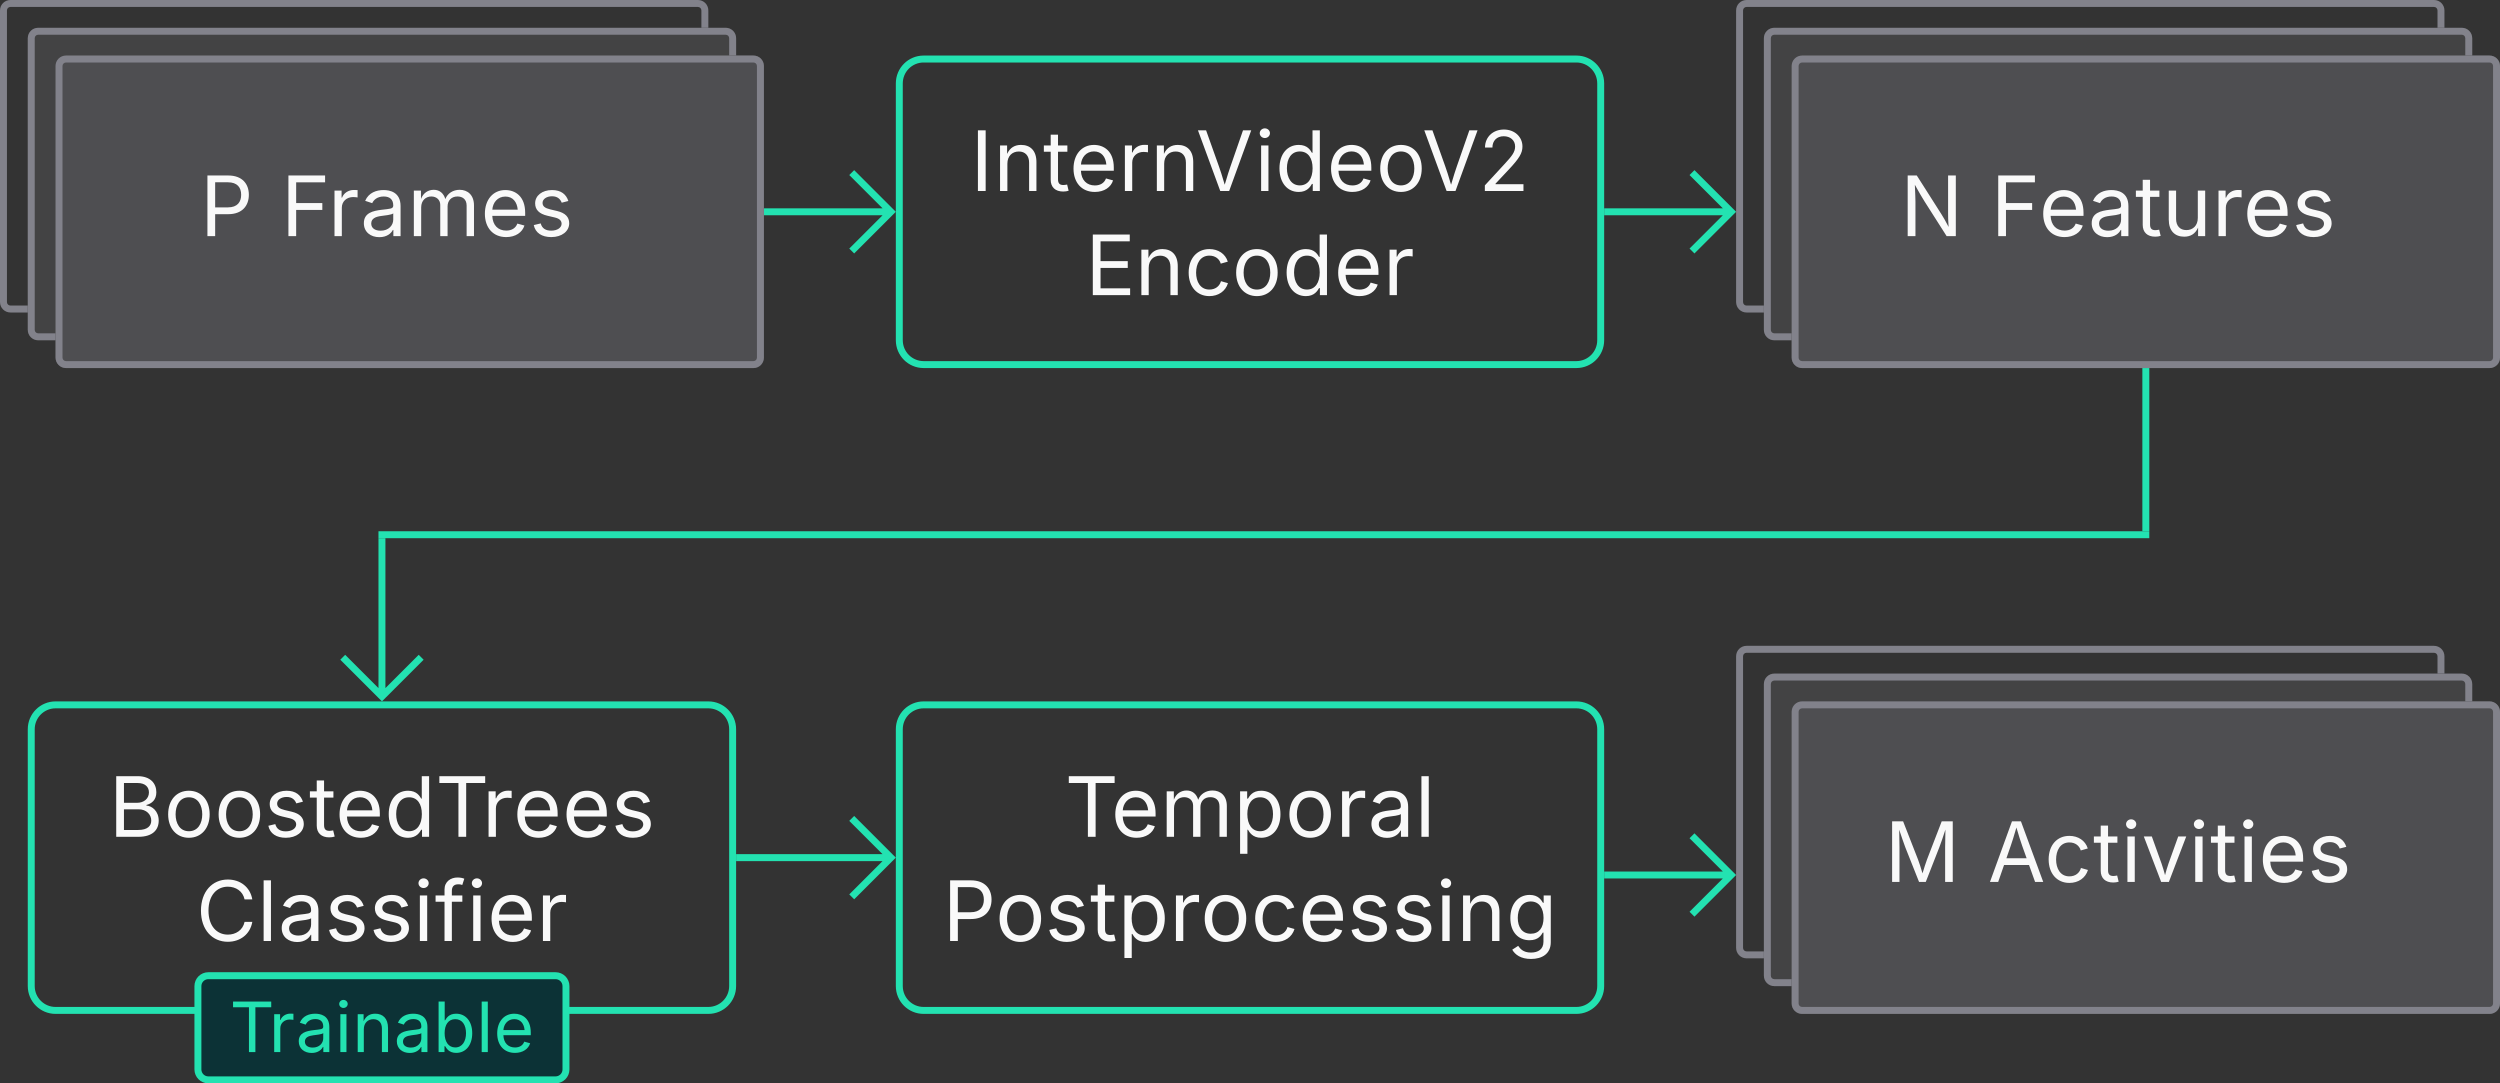<?xml version="1.0" encoding="UTF-8"?>
<svg xmlns="http://www.w3.org/2000/svg" id="paths" width="720" height="312" viewBox="0 0 720 312">
  <rect x="0" y="0" width="720" height="312" fill="#333333" stroke="none"/>
  <path d="M246,72.999l-1.414-1.414,9.586-9.586h-34.172v-2h34.172l-9.586-9.586,1.414-1.414,11,11,1,1-1,1-11,11Z" style="fill: #23e2b1;"></path>
  <path d="M488,72.999l-1.414-1.414,9.586-9.586h-34.172v-2h34.172l-9.586-9.586,1.414-1.414,11,11,1,1-1,1-11,11Z" style="fill: #23e2b1;"></path>
  <path d="M488,264l-1.414-1.414,9.586-9.586h-34.172v-2h34.172l-9.586-9.586,1.414-1.414,11,11,1,1-1,1-11,11Z" style="fill: #23e2b1;"></path>
  <path d="M246,258.999l-1.414-1.414,9.586-9.586h-42.172v-2h42.172l-9.586-9.586,1.414-1.414,11,11,1,1-1,1-11,11Z" style="fill: #23e2b1;"></path>
  <g>
    <path d="M454,18c3.308,0,6,2.692,6,6h0v74h0c0,3.308-2.692,6-6,6h-188c-3.308,0-6-2.692-6-6h0V24h0c0-3.308,2.692-6,6-6h188M454,16h-188c-4.418,0-8,3.582-8,8h0v74h0c0,4.418,3.582,8,8,8h188c4.418,0,8-3.582,8-8h0V24h0c0-4.418-3.582-8-8-8h0Z" style="fill: #23e2b1;"></path>
    <path d="M283.869,55h-2.227v-17.461h2.227v17.461ZM290.124,55h-2.109v-13.102h2.027l.012,2.426c.844-1.852,2.25-2.59,4.008-2.59,2.648,0,4.43,1.629,4.43,4.945v8.32h-2.109v-8.145c0-2.016-1.125-3.223-2.953-3.223-1.887,0-3.305,1.277-3.305,3.516v7.852ZM307.403,43.704h-2.695v7.898c0,1.172.434,1.688,1.547,1.688.27,0,.727-.07,1.078-.141l.434,1.781c-.434.152-1.031.234-1.57.234-2.262,0-3.598-1.254-3.598-3.398v-8.062h-1.969v-1.805h1.969v-3.117h2.109v3.117h2.695v1.805ZM309.171,48.555c0-4.02,2.32-6.82,5.895-6.82,2.777,0,5.707,1.711,5.707,6.551v.879h-9.469c.105,2.742,1.699,4.242,4.02,4.242,1.547,0,2.707-.68,3.199-2.016l2.039.562c-.609,1.98-2.566,3.328-5.25,3.328-3.797,0-6.141-2.695-6.141-6.727ZM318.628,47.383c-.199-2.227-1.406-3.773-3.562-3.773-2.25,0-3.621,1.77-3.75,3.773h7.312ZM323.971,41.899h2.039v2.016h.141c.48-1.324,1.84-2.203,3.398-2.203.305,0,.82.023,1.066.035v2.121c-.129-.023-.703-.117-1.266-.117-1.887,0-3.27,1.277-3.27,3.047v8.203h-2.109v-13.102ZM335.281,55h-2.109v-13.102h2.027l.012,2.426c.844-1.852,2.25-2.59,4.008-2.59,2.648,0,4.43,1.629,4.43,4.945v8.32h-2.109v-8.145c0-2.016-1.125-3.223-2.953-3.223-1.887,0-3.305,1.277-3.305,3.516v7.852ZM345.01,37.54h2.344l3.691,10.359c.387,1.078.949,2.801,1.676,5.297.738-2.555,1.289-4.219,1.664-5.297l3.598-10.359h2.367l-6.352,17.461h-2.566l-6.422-17.461ZM362.806,38.36c0-.773.668-1.395,1.465-1.395.809,0,1.477.621,1.477,1.395s-.668,1.395-1.477,1.395c-.797,0-1.465-.621-1.465-1.395ZM363.204,41.899h2.109v13.102h-2.109v-13.102ZM368.487,48.485c0-4.148,2.285-6.75,5.555-6.75,2.555,0,3.363,1.57,3.797,2.262h.164v-6.457h2.109v17.461h-2.039v-2.027h-.234c-.434.727-1.312,2.309-3.809,2.309-3.27,0-5.543-2.625-5.543-6.797ZM378.026,48.461c0-2.895-1.266-4.84-3.68-4.84-2.484,0-3.715,2.121-3.715,4.84,0,2.754,1.266,4.934,3.715,4.934,2.379,0,3.68-2.016,3.68-4.934ZM383.341,48.555c0-4.02,2.32-6.82,5.895-6.82,2.777,0,5.707,1.711,5.707,6.551v.879h-9.469c.105,2.742,1.699,4.242,4.02,4.242,1.547,0,2.707-.68,3.199-2.016l2.039.562c-.609,1.98-2.566,3.328-5.25,3.328-3.797,0-6.141-2.695-6.141-6.727ZM392.798,47.383c-.199-2.227-1.406-3.773-3.562-3.773-2.25,0-3.621,1.77-3.75,3.773h7.312ZM397.504,48.532c0-4.102,2.402-6.797,5.965-6.797,3.574,0,5.988,2.695,5.988,6.797,0,4.043-2.414,6.75-5.988,6.75-3.562,0-5.965-2.707-5.965-6.75ZM407.324,48.532c0-2.602-1.207-4.91-3.855-4.91-2.613,0-3.82,2.297-3.82,4.91,0,2.578,1.207,4.863,3.82,4.863,2.648,0,3.855-2.285,3.855-4.863ZM410.195,37.54h2.344l3.691,10.359c.387,1.078.949,2.801,1.676,5.297.738-2.555,1.289-4.219,1.664-5.297l3.598-10.359h2.367l-6.352,17.461h-2.566l-6.422-17.461ZM427.635,53.395l5.801-6.293c1.934-2.098,2.918-3.293,2.918-4.898,0-1.828-1.418-2.965-3.281-2.965-1.992,0-3.258,1.289-3.258,3.258h-2.133c0-3.094,2.344-5.191,5.449-5.191,3.117,0,5.332,2.145,5.332,4.875,0,1.887-.855,3.375-3.938,6.656l-3.82,4.066v.141h8.051v1.957h-11.121v-1.605ZM314.728,67.54h10.641v1.969h-8.414v5.695h7.84v1.969h-7.84v5.859h8.52v1.969h-10.746v-17.461ZM330.825,85h-2.109v-13.102h2.027l.012,2.426c.844-1.852,2.25-2.59,4.008-2.59,2.648,0,4.43,1.629,4.43,4.945v8.32h-2.109v-8.145c0-2.016-1.125-3.223-2.953-3.223-1.887,0-3.305,1.277-3.305,3.516v7.852ZM342.332,78.532c0-4.102,2.402-6.797,5.965-6.797,2.531,0,4.594,1.336,5.309,3.621l-2.027.574c-.387-1.348-1.559-2.309-3.281-2.309-2.613,0-3.82,2.297-3.82,4.91,0,2.578,1.207,4.863,3.82,4.863,1.758,0,2.953-.996,3.34-2.414l2.016.574c-.703,2.332-2.789,3.727-5.355,3.727-3.562,0-5.965-2.707-5.965-6.75ZM356.014,78.532c0-4.102,2.402-6.797,5.965-6.797,3.574,0,5.988,2.695,5.988,6.797,0,4.043-2.414,6.75-5.988,6.75-3.562,0-5.965-2.707-5.965-6.75ZM365.834,78.532c0-2.602-1.207-4.91-3.855-4.91-2.613,0-3.82,2.297-3.82,4.91,0,2.578,1.207,4.863,3.82,4.863,2.648,0,3.855-2.285,3.855-4.863ZM370.544,78.485c0-4.148,2.285-6.75,5.555-6.75,2.555,0,3.363,1.57,3.797,2.262h.164v-6.457h2.109v17.461h-2.039v-2.027h-.234c-.434.727-1.312,2.309-3.809,2.309-3.27,0-5.543-2.625-5.543-6.797ZM380.083,78.461c0-2.895-1.266-4.84-3.68-4.84-2.484,0-3.715,2.121-3.715,4.84,0,2.754,1.266,4.934,3.715,4.934,2.379,0,3.68-2.016,3.68-4.934ZM385.397,78.555c0-4.02,2.32-6.82,5.895-6.82,2.777,0,5.707,1.711,5.707,6.551v.879h-9.469c.105,2.742,1.699,4.242,4.02,4.242,1.547,0,2.707-.68,3.199-2.016l2.039.562c-.609,1.98-2.566,3.328-5.25,3.328-3.797,0-6.141-2.695-6.141-6.727ZM394.854,77.383c-.199-2.227-1.406-3.773-3.562-3.773-2.25,0-3.621,1.77-3.75,3.773h7.312ZM400.198,71.899h2.039v2.016h.141c.48-1.324,1.84-2.203,3.398-2.203.305,0,.82.023,1.066.035v2.121c-.129-.023-.703-.117-1.266-.117-1.887,0-3.27,1.277-3.27,3.047v8.203h-2.109v-13.102Z" style="fill: #f9f9f9;"></path>
  </g>
  <g>
    <path d="M454,204c3.308,0,6,2.692,6,6h0v74h0c0,3.308-2.692,6-6,6h-188c-3.308,0-6-2.692-6-6h0v-74h0c0-3.308,2.692-6,6-6h188M454,202h-188c-4.418,0-8,3.582-8,8h0v74h0c0,4.418,3.582,8,8,8h188c4.418,0,8-3.582,8-8h0v-74h0c0-4.418-3.582-8-8-8h0Z" style="fill: #23e2b1;"></path>
    <path d="M307.817,223.539h13.195v1.969h-5.473v15.492h-2.227v-15.492h-5.496v-1.969ZM321.208,234.555c0-4.02,2.32-6.82,5.895-6.82,2.777,0,5.707,1.711,5.707,6.551v.879h-9.469c.105,2.742,1.699,4.242,4.02,4.242,1.547,0,2.707-.68,3.199-2.016l2.039.562c-.609,1.98-2.566,3.328-5.25,3.328-3.797,0-6.141-2.695-6.141-6.727ZM330.665,233.383c-.199-2.227-1.406-3.773-3.562-3.773-2.25,0-3.621,1.77-3.75,3.773h7.312ZM336.008,227.898h2.051l.012,2.402c.645-1.77,2.121-2.637,3.668-2.637,1.723,0,2.871,1.055,3.34,2.672.621-1.652,2.227-2.672,4.125-2.672,2.273,0,4.125,1.465,4.125,4.5v8.836h-2.121v-8.777c0-1.887-1.23-2.637-2.637-2.637-1.77,0-2.848,1.207-2.848,2.859v8.555h-2.109v-8.988c0-1.453-1.09-2.426-2.566-2.426-1.535,0-2.93,1.078-2.93,3.164v8.25h-2.109v-13.102ZM357.146,227.898h2.039v2.098h.234c.434-.691,1.242-2.262,3.797-2.262,3.27,0,5.555,2.602,5.555,6.75,0,4.172-2.273,6.797-5.543,6.797-2.496,0-3.375-1.582-3.809-2.309h-.164v6.926h-2.109v-18ZM366.627,234.461c0-2.719-1.23-4.84-3.715-4.84-2.414,0-3.68,1.945-3.68,4.84,0,2.918,1.301,4.934,3.68,4.934,2.449,0,3.715-2.18,3.715-4.934ZM371.354,234.531c0-4.102,2.402-6.797,5.965-6.797,3.574,0,5.988,2.695,5.988,6.797,0,4.043-2.414,6.75-5.988,6.75-3.562,0-5.965-2.707-5.965-6.75ZM381.174,234.531c0-2.602-1.207-4.91-3.855-4.91-2.613,0-3.82,2.297-3.82,4.91,0,2.578,1.207,4.863,3.82,4.863,2.648,0,3.855-2.285,3.855-4.863ZM386.521,227.898h2.039v2.016h.141c.48-1.324,1.84-2.203,3.398-2.203.305,0,.82.023,1.066.035v2.121c-.129-.023-.703-.117-1.266-.117-1.887,0-3.27,1.277-3.27,3.047v8.203h-2.109v-13.102ZM394.975,237.273c0-3,2.672-3.551,5.098-3.855,2.332-.293,3.363-.223,3.363-1.195v-.07c0-1.629-.926-2.566-2.742-2.566-1.887,0-2.906,1.008-3.316,1.922l-2.027-.668c1.008-2.379,3.258-3.105,5.285-3.105,1.758,0,4.91.539,4.91,4.629v8.637h-2.074v-1.781h-.141c-.445.926-1.676,2.086-3.891,2.086-2.484,0-4.465-1.453-4.465-4.031ZM403.436,236.266v-1.816c-.352.41-2.648.645-3.457.75-1.535.199-2.883.691-2.883,2.18,0,1.359,1.137,2.062,2.707,2.062,2.332,0,3.633-1.57,3.633-3.176ZM411.48,241h-2.109v-17.461h2.109v17.461ZM273.633,253.539h5.977c4.078,0,5.953,2.449,5.953,5.555,0,3.117-1.875,5.59-5.941,5.59h-3.762v6.316h-2.227v-17.461ZM279.516,262.727c2.766,0,3.832-1.559,3.832-3.633,0-2.062-1.066-3.598-3.855-3.598h-3.633v7.23h3.656ZM287.881,264.531c0-4.102,2.402-6.797,5.965-6.797,3.574,0,5.988,2.695,5.988,6.797,0,4.043-2.414,6.75-5.988,6.75-3.562,0-5.965-2.707-5.965-6.75ZM297.701,264.531c0-2.602-1.207-4.91-3.855-4.91-2.613,0-3.82,2.297-3.82,4.91,0,2.578,1.207,4.863,3.82,4.863,2.648,0,3.855-2.285,3.855-4.863ZM302.201,267.824l2.004-.48c.375,1.441,1.441,2.086,3.012,2.086,1.828,0,3-.902,3-1.98,0-.902-.633-1.5-1.922-1.805l-2.18-.516c-2.379-.562-3.516-1.734-3.516-3.574,0-2.25,2.062-3.82,4.852-3.82,2.695,0,4.113,1.312,4.711,3.152l-1.91.492c-.363-.938-1.102-1.852-2.789-1.852-1.559,0-2.73.809-2.73,1.898,0,.973.668,1.512,2.203,1.875l1.98.469c2.379.562,3.492,1.746,3.492,3.539,0,2.297-2.098,3.973-5.168,3.973-2.695,0-4.57-1.195-5.039-3.457ZM320.942,259.703h-2.695v7.898c0,1.172.434,1.688,1.547,1.688.27,0,.727-.07,1.078-.141l.434,1.781c-.434.152-1.031.234-1.57.234-2.262,0-3.598-1.254-3.598-3.398v-8.062h-1.969v-1.805h1.969v-3.117h2.109v3.117h2.695v1.805ZM323.832,257.898h2.039v2.098h.234c.434-.691,1.242-2.262,3.797-2.262,3.27,0,5.555,2.602,5.555,6.75,0,4.172-2.273,6.797-5.543,6.797-2.496,0-3.375-1.582-3.809-2.309h-.164v6.926h-2.109v-18ZM333.312,264.461c0-2.719-1.23-4.84-3.715-4.84-2.414,0-3.68,1.945-3.68,4.84,0,2.918,1.301,4.934,3.68,4.934,2.449,0,3.715-2.18,3.715-4.934ZM338.674,257.898h2.039v2.016h.141c.48-1.324,1.84-2.203,3.398-2.203.305,0,.82.023,1.066.035v2.121c-.129-.023-.703-.117-1.266-.117-1.887,0-3.27,1.277-3.27,3.047v8.203h-2.109v-13.102ZM346.961,264.531c0-4.102,2.402-6.797,5.965-6.797,3.574,0,5.988,2.695,5.988,6.797,0,4.043-2.414,6.75-5.988,6.75-3.562,0-5.965-2.707-5.965-6.75ZM356.781,264.531c0-2.602-1.207-4.91-3.855-4.91-2.613,0-3.82,2.297-3.82,4.91,0,2.578,1.207,4.863,3.82,4.863,2.648,0,3.855-2.285,3.855-4.863ZM361.491,264.531c0-4.102,2.402-6.797,5.965-6.797,2.531,0,4.594,1.336,5.309,3.621l-2.027.574c-.387-1.348-1.559-2.309-3.281-2.309-2.613,0-3.82,2.297-3.82,4.91,0,2.578,1.207,4.863,3.82,4.863,1.758,0,2.953-.996,3.34-2.414l2.016.574c-.703,2.332-2.789,3.727-5.355,3.727-3.562,0-5.965-2.707-5.965-6.75ZM375.173,264.555c0-4.02,2.32-6.82,5.895-6.82,2.777,0,5.707,1.711,5.707,6.551v.879h-9.469c.105,2.742,1.699,4.242,4.02,4.242,1.547,0,2.707-.68,3.199-2.016l2.039.562c-.609,1.98-2.566,3.328-5.25,3.328-3.797,0-6.141-2.695-6.141-6.727ZM384.63,263.383c-.199-2.227-1.406-3.773-3.562-3.773-2.25,0-3.621,1.77-3.75,3.773h7.312ZM389.248,267.824l2.004-.48c.375,1.441,1.441,2.086,3.012,2.086,1.828,0,3-.902,3-1.98,0-.902-.633-1.5-1.922-1.805l-2.18-.516c-2.379-.562-3.516-1.734-3.516-3.574,0-2.25,2.062-3.82,4.852-3.82,2.695,0,4.113,1.312,4.711,3.152l-1.91.492c-.363-.938-1.102-1.852-2.789-1.852-1.559,0-2.73.809-2.73,1.898,0,.973.668,1.512,2.203,1.875l1.98.469c2.379.562,3.492,1.746,3.492,3.539,0,2.297-2.098,3.973-5.168,3.973-2.695,0-4.57-1.195-5.039-3.457ZM402.041,267.824l2.004-.48c.375,1.441,1.441,2.086,3.012,2.086,1.828,0,3-.902,3-1.98,0-.902-.633-1.5-1.922-1.805l-2.18-.516c-2.379-.562-3.516-1.734-3.516-3.574,0-2.25,2.062-3.82,4.852-3.82,2.695,0,4.113,1.312,4.711,3.152l-1.91.492c-.363-.938-1.102-1.852-2.789-1.852-1.559,0-2.73.809-2.73,1.898,0,.973.668,1.512,2.203,1.875l1.98.469c2.379.562,3.492,1.746,3.492,3.539,0,2.297-2.098,3.973-5.168,3.973-2.695,0-4.57-1.195-5.039-3.457ZM414.99,254.359c0-.773.668-1.395,1.465-1.395.809,0,1.477.621,1.477,1.395s-.668,1.395-1.477,1.395c-.797,0-1.465-.621-1.465-1.395ZM415.389,257.898h2.109v13.102h-2.109v-13.102ZM423.469,271h-2.109v-13.102h2.027l.012,2.426c.844-1.852,2.25-2.59,4.008-2.59,2.648,0,4.43,1.629,4.43,4.945v8.32h-2.109v-8.145c0-2.016-1.125-3.223-2.953-3.223-1.887,0-3.305,1.277-3.305,3.516v7.852ZM435.526,273.508l1.711-1.102c.551.762,1.371,1.934,3.68,1.934,2.086,0,3.598-.961,3.598-3.117v-2.625h-.199c-.445.75-1.277,2.191-3.809,2.191-3.141,0-5.531-2.285-5.531-6.398,0-4.055,2.309-6.656,5.578-6.656,2.531,0,3.375,1.559,3.82,2.262h.199v-2.098h2.051v13.441c0,3.387-2.52,4.84-5.707,4.84-2.906,0-4.582-1.23-5.391-2.672ZM444.538,264.344c0-2.777-1.266-4.723-3.68-4.723-2.496,0-3.738,2.109-3.738,4.723,0,2.695,1.277,4.57,3.738,4.57,2.379,0,3.68-1.711,3.68-4.57Z" style="fill: #f9f9f9;"></path>
  </g>
  <g>
    <g>
      <path d="M204,204c3.308,0,6,2.692,6,6h0v74h0c0,3.308-2.692,6-6,6H16c-3.308,0-6-2.692-6-6h0v-74h0c0-3.308,2.692-6,6-6h188M204,202H16c-4.418,0-8,3.582-8,8h0v74h0c0,4.418,3.582,8,8,8h188c4.418,0,8-3.582,8-8h0v-74h0c0-4.418-3.582-8-8-8h0Z" style="fill: #23e2b1;"></path>
      <path d="M33.472,223.539h6.188c3.645,0,5.367,2.074,5.367,4.629,0,2.238-1.336,3.258-2.859,3.668v.164c1.629.105,3.539,1.605,3.539,4.348,0,2.637-1.734,4.652-5.848,4.652h-6.387v-17.461ZM39.542,231.203c1.875,0,3.352-1.184,3.352-2.988,0-1.512-1.02-2.707-3.281-2.707h-3.914v5.695h3.844ZM39.8,239.031c2.719,0,3.762-1.195,3.762-2.707,0-1.746-1.406-3.246-3.645-3.246h-4.219v5.953h4.102ZM48.428,234.531c0-4.102,2.402-6.797,5.965-6.797,3.574,0,5.988,2.695,5.988,6.797,0,4.043-2.414,6.75-5.988,6.75-3.562,0-5.965-2.707-5.965-6.75ZM58.248,234.531c0-2.602-1.207-4.91-3.855-4.91-2.613,0-3.82,2.297-3.82,4.91,0,2.578,1.207,4.863,3.82,4.863,2.648,0,3.855-2.285,3.855-4.863ZM62.963,234.531c0-4.102,2.402-6.797,5.965-6.797,3.574,0,5.988,2.695,5.988,6.797,0,4.043-2.414,6.75-5.988,6.75-3.562,0-5.965-2.707-5.965-6.75ZM72.783,234.531c0-2.602-1.207-4.91-3.855-4.91-2.613,0-3.82,2.297-3.82,4.91,0,2.578,1.207,4.863,3.82,4.863,2.648,0,3.855-2.285,3.855-4.863ZM77.282,237.824l2.004-.48c.375,1.441,1.441,2.086,3.012,2.086,1.828,0,3-.902,3-1.98,0-.902-.633-1.5-1.922-1.805l-2.18-.516c-2.379-.562-3.516-1.734-3.516-3.574,0-2.25,2.062-3.82,4.852-3.82,2.695,0,4.113,1.312,4.711,3.152l-1.91.492c-.363-.938-1.102-1.852-2.789-1.852-1.559,0-2.73.809-2.73,1.898,0,.973.668,1.512,2.203,1.875l1.98.469c2.379.562,3.492,1.746,3.492,3.539,0,2.297-2.098,3.973-5.168,3.973-2.695,0-4.57-1.195-5.039-3.457ZM96.024,229.703h-2.695v7.898c0,1.172.434,1.688,1.547,1.688.27,0,.727-.07,1.078-.141l.434,1.781c-.434.152-1.031.234-1.57.234-2.262,0-3.598-1.254-3.598-3.398v-8.062h-1.969v-1.805h1.969v-3.117h2.109v3.117h2.695v1.805ZM97.791,234.555c0-4.02,2.32-6.82,5.895-6.82,2.777,0,5.707,1.711,5.707,6.551v.879h-9.469c.105,2.742,1.699,4.242,4.02,4.242,1.547,0,2.707-.68,3.199-2.016l2.039.562c-.609,1.98-2.566,3.328-5.25,3.328-3.797,0-6.141-2.695-6.141-6.727ZM107.248,233.383c-.199-2.227-1.406-3.773-3.562-3.773-2.25,0-3.621,1.77-3.75,3.773h7.312ZM111.954,234.484c0-4.148,2.285-6.75,5.555-6.75,2.555,0,3.363,1.57,3.797,2.262h.164v-6.457h2.109v17.461h-2.039v-2.027h-.234c-.434.727-1.312,2.309-3.809,2.309-3.27,0-5.543-2.625-5.543-6.797ZM121.493,234.461c0-2.895-1.266-4.84-3.68-4.84-2.484,0-3.715,2.121-3.715,4.84,0,2.754,1.266,4.934,3.715,4.934,2.379,0,3.68-2.016,3.68-4.934ZM126.538,223.539h13.195v1.969h-5.473v15.492h-2.227v-15.492h-5.496v-1.969ZM140.71,227.898h2.039v2.016h.141c.48-1.324,1.84-2.203,3.398-2.203.305,0,.82.023,1.066.035v2.121c-.129-.023-.703-.117-1.266-.117-1.887,0-3.27,1.277-3.27,3.047v8.203h-2.109v-13.102ZM148.997,234.555c0-4.02,2.32-6.82,5.895-6.82,2.777,0,5.707,1.711,5.707,6.551v.879h-9.469c.105,2.742,1.699,4.242,4.02,4.242,1.547,0,2.707-.68,3.199-2.016l2.039.562c-.609,1.98-2.566,3.328-5.25,3.328-3.797,0-6.141-2.695-6.141-6.727ZM158.454,233.383c-.199-2.227-1.406-3.773-3.562-3.773-2.25,0-3.621,1.77-3.75,3.773h7.312ZM163.16,234.555c0-4.02,2.32-6.82,5.895-6.82,2.777,0,5.707,1.711,5.707,6.551v.879h-9.469c.105,2.742,1.699,4.242,4.02,4.242,1.547,0,2.707-.68,3.199-2.016l2.039.562c-.609,1.98-2.566,3.328-5.25,3.328-3.797,0-6.141-2.695-6.141-6.727ZM172.617,233.383c-.199-2.227-1.406-3.773-3.562-3.773-2.25,0-3.621,1.77-3.75,3.773h7.312ZM177.235,237.824l2.004-.48c.375,1.441,1.441,2.086,3.012,2.086,1.828,0,3-.902,3-1.98,0-.902-.633-1.5-1.922-1.805l-2.18-.516c-2.379-.562-3.516-1.734-3.516-3.574,0-2.25,2.062-3.82,4.852-3.82,2.695,0,4.113,1.312,4.711,3.152l-1.91.492c-.363-.938-1.102-1.852-2.789-1.852-1.559,0-2.73.809-2.73,1.898,0,.973.668,1.512,2.203,1.875l1.98.469c2.379.562,3.492,1.746,3.492,3.539,0,2.297-2.098,3.973-5.168,3.973-2.695,0-4.57-1.195-5.039-3.457ZM57.877,262.281c0-5.543,3.27-8.977,7.746-8.977,3.539,0,6.422,2.133,7.043,5.73h-2.227c-.492-2.391-2.543-3.668-4.816-3.668-3.141,0-5.578,2.438-5.578,6.914,0,4.465,2.449,6.891,5.578,6.891,2.285,0,4.324-1.289,4.816-3.668h2.227c-.609,3.551-3.469,5.73-7.043,5.73-4.477,0-7.746-3.422-7.746-8.953ZM78.035,271h-2.109v-17.461h2.109v17.461ZM81.136,267.273c0-3,2.672-3.551,5.098-3.855,2.332-.293,3.363-.223,3.363-1.195v-.07c0-1.629-.926-2.566-2.742-2.566-1.887,0-2.906,1.008-3.316,1.922l-2.027-.668c1.008-2.379,3.258-3.105,5.285-3.105,1.758,0,4.91.539,4.91,4.629v8.637h-2.074v-1.781h-.141c-.445.926-1.676,2.086-3.891,2.086-2.484,0-4.465-1.453-4.465-4.031ZM89.597,266.266v-1.816c-.352.41-2.648.645-3.457.75-1.535.199-2.883.691-2.883,2.18,0,1.359,1.137,2.062,2.707,2.062,2.332,0,3.633-1.57,3.633-3.176ZM94.78,267.824l2.004-.48c.375,1.441,1.441,2.086,3.012,2.086,1.828,0,3-.902,3-1.98,0-.902-.633-1.5-1.922-1.805l-2.18-.516c-2.379-.562-3.516-1.734-3.516-3.574,0-2.25,2.062-3.82,4.852-3.82,2.695,0,4.113,1.312,4.711,3.152l-1.91.492c-.363-.938-1.102-1.852-2.789-1.852-1.559,0-2.73.809-2.73,1.898,0,.973.668,1.512,2.203,1.875l1.98.469c2.379.562,3.492,1.746,3.492,3.539,0,2.297-2.098,3.973-5.168,3.973-2.695,0-4.57-1.195-5.039-3.457ZM107.573,267.824l2.004-.48c.375,1.441,1.441,2.086,3.012,2.086,1.828,0,3-.902,3-1.98,0-.902-.633-1.5-1.922-1.805l-2.18-.516c-2.379-.562-3.516-1.734-3.516-3.574,0-2.25,2.062-3.82,4.852-3.82,2.695,0,4.113,1.312,4.711,3.152l-1.91.492c-.363-.938-1.102-1.852-2.789-1.852-1.559,0-2.73.809-2.73,1.898,0,.973.668,1.512,2.203,1.875l1.98.469c2.379.562,3.492,1.746,3.492,3.539,0,2.297-2.098,3.973-5.168,3.973-2.695,0-4.57-1.195-5.039-3.457ZM120.522,254.359c0-.773.668-1.395,1.465-1.395.809,0,1.477.621,1.477,1.395s-.668,1.395-1.477,1.395c-.797,0-1.465-.621-1.465-1.395ZM120.921,257.898h2.109v13.102h-2.109v-13.102ZM133.155,259.703h-3.023v11.297h-2.109v-11.297h-2.578v-1.805h2.578v-1.746c0-2.273,1.816-3.434,3.727-3.434.996,0,1.652.211,1.969.352l-.586,1.805c-.223-.07-.551-.199-1.137-.199-1.301,0-1.863.68-1.863,1.945v1.277h3.023v1.805ZM135.887,254.359c0-.773.668-1.395,1.465-1.395.809,0,1.477.621,1.477,1.395s-.668,1.395-1.477,1.395c-.797,0-1.465-.621-1.465-1.395ZM136.285,257.898h2.109v13.102h-2.109v-13.102ZM141.568,264.555c0-4.02,2.32-6.82,5.895-6.82,2.777,0,5.707,1.711,5.707,6.551v.879h-9.469c.105,2.742,1.699,4.242,4.02,4.242,1.547,0,2.707-.68,3.199-2.016l2.039.562c-.609,1.98-2.566,3.328-5.25,3.328-3.797,0-6.141-2.695-6.141-6.727ZM151.025,263.383c-.199-2.227-1.406-3.773-3.562-3.773-2.25,0-3.621,1.77-3.75,3.773h7.312ZM156.369,257.898h2.039v2.016h.141c.48-1.324,1.84-2.203,3.398-2.203.305,0,.82.023,1.066.035v2.121c-.129-.023-.703-.117-1.266-.117-1.887,0-3.27,1.277-3.27,3.047v8.203h-2.109v-13.102Z" style="fill: #f9f9f9;"></path>
    </g>
    <g>
      <g>
        <rect x="57" y="281" width="106" height="30" rx="3" ry="3" style="fill: #060618;"></rect>
        <rect x="57" y="281" width="106" height="30" rx="3" ry="3" style="fill: #23e2b1; opacity: .2;"></rect>
        <path d="M60,280v2l100,0c1.103,0,2,.897,2,2v24c0,1.103-.897,2-2,2l-100-0c-1.103,0-2-.897-2-2v-24c0-1.103.897-2,2-2v-2M60,280c-2.209,0-4,1.791-4,4v24c0,2.209,1.791,4,4,4l100,0c2.209,0,4-1.791,4-4v-24c0-2.209-1.791-4-4-4l-100-0h0Z" style="fill: #23e2b1;"></path>
      </g>
      <path d="M67.117,288.45h10.996v1.641h-4.561v12.91h-1.855v-12.91h-4.58v-1.641Z" style="fill: #23e2b1;"></path>
      <path d="M78.968,292.083h1.699v1.68h.117c.4-1.104,1.533-1.836,2.832-1.836.254,0,.684.02.889.029v1.768c-.107-.02-.586-.098-1.055-.098-1.572,0-2.725,1.064-2.725,2.539v6.836h-1.758v-10.918Z" style="fill: #23e2b1;"></path>
      <path d="M86.039,299.896c0-2.5,2.227-2.959,4.248-3.213,1.943-.244,2.803-.186,2.803-.996v-.059c0-1.357-.771-2.139-2.285-2.139-1.572,0-2.422.84-2.764,1.602l-1.689-.557c.84-1.982,2.715-2.588,4.404-2.588,1.465,0,4.092.449,4.092,3.857v7.197h-1.729v-1.484h-.117c-.371.771-1.396,1.738-3.242,1.738-2.07,0-3.721-1.211-3.721-3.359ZM93.09,299.056v-1.514c-.293.342-2.207.537-2.881.625-1.279.166-2.402.576-2.402,1.816,0,1.133.947,1.719,2.256,1.719,1.943,0,3.027-1.309,3.027-2.646Z" style="fill: #23e2b1;"></path>
      <path d="M97.688,289.134c0-.645.557-1.162,1.221-1.162.674,0,1.23.518,1.23,1.162s-.557,1.162-1.23,1.162c-.664,0-1.221-.518-1.221-1.162ZM98.02,292.083h1.758v10.918h-1.758v-10.918Z" style="fill: #23e2b1;"></path>
      <path d="M104.779,303.001h-1.758v-10.918h1.689l.01,2.021c.703-1.543,1.875-2.158,3.34-2.158,2.207,0,3.691,1.357,3.691,4.121v6.934h-1.758v-6.787c0-1.68-.938-2.686-2.461-2.686-1.572,0-2.754,1.064-2.754,2.93v6.543Z" style="fill: #23e2b1;"></path>
      <path d="M114.291,299.896c0-2.5,2.227-2.959,4.248-3.213,1.943-.244,2.803-.186,2.803-.996v-.059c0-1.357-.771-2.139-2.285-2.139-1.572,0-2.422.84-2.764,1.602l-1.689-.557c.84-1.982,2.715-2.588,4.404-2.588,1.465,0,4.092.449,4.092,3.857v7.197h-1.729v-1.484h-.117c-.371.771-1.396,1.738-3.242,1.738-2.07,0-3.721-1.211-3.721-3.359ZM121.342,299.056v-1.514c-.293.342-2.207.537-2.881.625-1.279.166-2.402.576-2.402,1.816,0,1.133.947,1.719,2.256,1.719,1.943,0,3.027-1.309,3.027-2.646Z" style="fill: #23e2b1;"></path>
      <path d="M128.207,301.312h-.195v1.689h-1.699v-14.551h1.758v5.381h.137c.361-.576,1.035-1.885,3.164-1.885,2.725,0,4.629,2.168,4.629,5.625,0,3.477-1.895,5.664-4.619,5.664-2.08,0-2.812-1.318-3.174-1.924ZM134.213,297.552c0-2.266-1.025-4.033-3.096-4.033-2.012,0-3.066,1.621-3.066,4.033,0,2.432,1.084,4.111,3.066,4.111,2.041,0,3.096-1.816,3.096-4.111Z" style="fill: #23e2b1;"></path>
      <path d="M140.486,303.001h-1.758v-14.551h1.758v14.551Z" style="fill: #23e2b1;"></path>
      <path d="M143.195,297.63c0-3.35,1.934-5.684,4.912-5.684,2.314,0,4.756,1.426,4.756,5.459v.732h-7.891c.088,2.285,1.416,3.535,3.35,3.535,1.289,0,2.256-.566,2.666-1.68l1.699.469c-.508,1.65-2.139,2.773-4.375,2.773-3.164,0-5.117-2.246-5.117-5.605ZM151.076,296.653c-.166-1.855-1.172-3.145-2.969-3.145-1.875,0-3.018,1.475-3.125,3.145h6.094Z" style="fill: #23e2b1;"></path>
    </g>
  </g>
  <g>
    <g>
      <path d="M3,0h198c1.657,0,3,1.343,3,3v5h-2V3c0-.551-.449-1-1-1H3c-.551,0-1,.449-1,1v84c0,.551.449,1,1,1h5v2H3C1.343,90-0,88.657-0,87V3C-0,1.343,1.343,0,3,0Z" style="fill: #82828b;"></path>
      <g>
        <path d="M19,106h198c1.657,0,3-1.343,3-3V19c0-1.657-1.343-3-3-3H19c-1.657,0-3,1.343-3,3v84c0,1.657,1.343,3,3,3Z" style="fill: #82828b; opacity: .35;"></path>
        <path d="M19,18c-.551,0-1,.449-1,1v84c0,.551.449,1,1,1h198c.551,0,1-.449,1-1V19c0-.551-.449-1-1-1H19M19,16h198c1.657,0,3,1.343,3,3v84c0,1.657-1.343,3-3,3H19c-1.657,0-3-1.343-3-3V19c0-1.657,1.343-3,3-3h0Z" style="fill: #82828b;"></path>
      </g>
      <g>
        <path d="M11,8h198c1.657,0,3,1.343,3,3v5H19c-1.657,0-3,1.343-3,3v79h-5c-1.657,0-3-1.343-3-3V11c0-1.657,1.343-3,3-3Z" style="fill: #82828b; opacity: .2;"></path>
        <path d="M11,8h198c1.657,0,3,1.343,3,3v5h-2v-5c0-.551-.449-1-1-1H11c-.551,0-1,.449-1,1v84c0,.551.449,1,1,1h5v2h-5c-1.657,0-3-1.343-3-3V11c0-1.657,1.343-3,3-3Z" style="fill: #82828b;"></path>
      </g>
    </g>
    <path d="M83.067,50.539h10.559v1.969h-8.332v5.977h7.535v1.969h-7.535v7.547h-2.227v-17.461ZM96.339,54.898h2.039v2.016h.141c.48-1.324,1.84-2.203,3.398-2.203.305,0,.82.023,1.066.035v2.121c-.129-.023-.703-.117-1.266-.117-1.887,0-3.27,1.277-3.27,3.047v8.203h-2.109v-13.102ZM104.793,64.273c0-3,2.672-3.551,5.098-3.855,2.332-.293,3.363-.223,3.363-1.195v-.07c0-1.629-.926-2.566-2.742-2.566-1.887,0-2.906,1.008-3.316,1.922l-2.027-.668c1.008-2.379,3.258-3.105,5.285-3.105,1.758,0,4.91.539,4.91,4.629v8.637h-2.074v-1.781h-.141c-.445.926-1.676,2.086-3.891,2.086-2.484,0-4.465-1.453-4.465-4.031ZM113.254,63.266v-1.816c-.352.41-2.648.645-3.457.75-1.535.199-2.883.691-2.883,2.18,0,1.359,1.137,2.062,2.707,2.062,2.332,0,3.633-1.57,3.633-3.176ZM119.187,54.898h2.051l.012,2.402c.645-1.77,2.121-2.637,3.668-2.637,1.723,0,2.871,1.055,3.34,2.672.621-1.652,2.227-2.672,4.125-2.672,2.273,0,4.125,1.465,4.125,4.5v8.836h-2.121v-8.777c0-1.887-1.23-2.637-2.637-2.637-1.77,0-2.848,1.207-2.848,2.859v8.555h-2.109v-8.988c0-1.453-1.09-2.426-2.566-2.426-1.535,0-2.93,1.078-2.93,3.164v8.25h-2.109v-13.102ZM139.646,61.555c0-4.02,2.32-6.82,5.895-6.82,2.777,0,5.707,1.711,5.707,6.551v.879h-9.469c.105,2.742,1.699,4.242,4.02,4.242,1.547,0,2.707-.68,3.199-2.016l2.039.562c-.609,1.98-2.566,3.328-5.25,3.328-3.797,0-6.141-2.695-6.141-6.727ZM149.104,60.383c-.199-2.227-1.406-3.773-3.562-3.773-2.25,0-3.621,1.77-3.75,3.773h7.312ZM153.722,64.824l2.004-.48c.375,1.441,1.441,2.086,3.012,2.086,1.828,0,3-.902,3-1.98,0-.902-.633-1.5-1.922-1.805l-2.18-.516c-2.379-.562-3.516-1.734-3.516-3.574,0-2.25,2.062-3.82,4.852-3.82,2.695,0,4.113,1.312,4.711,3.152l-1.91.492c-.363-.938-1.102-1.852-2.789-1.852-1.559,0-2.73.809-2.73,1.898,0,.973.668,1.512,2.203,1.875l1.98.469c2.379.562,3.492,1.746,3.492,3.539,0,2.297-2.098,3.973-5.168,3.973-2.695,0-4.57-1.195-5.039-3.457ZM59.739,50.539h5.977c4.078,0,5.953,2.449,5.953,5.555,0,3.117-1.875,5.59-5.941,5.59h-3.762v6.316h-2.227v-17.461ZM65.622,59.726c2.766,0,3.832-1.559,3.832-3.633,0-2.062-1.066-3.598-3.855-3.598h-3.633v7.23h3.656Z" style="fill: #f9f9f9;"></path>
  </g>
  <g>
    <g>
      <path d="M503,0h198C702.657,0,704,1.343,704,3v5h-2V3c0-.551-.449-1-1-1h-198c-.551,0-1,.449-1,1v84c0,.551.449,1,1,1h5v2h-5c-1.657,0-3-1.343-3-3V3C500,1.343,501.343,0,503,0Z" style="fill: #82828b;"></path>
      <g>
        <path d="M519,106h198c1.657,0,3-1.343,3-3V19c0-1.657-1.343-3-3-3h-198c-1.657,0-3,1.343-3,3v84c0,1.657,1.343,3,3,3Z" style="fill: #82828b; opacity: .35;"></path>
        <path d="M519,18c-.551,0-1,.449-1,1v84c0,.551.449,1,1,1h198c.551,0,1-.449,1-1V19c0-.551-.449-1-1-1h-198M519,16h198c1.657,0,3,1.343,3,3v84c0,1.657-1.343,3-3,3h-198c-1.657,0-3-1.343-3-3V19c0-1.657,1.343-3,3-3h0Z" style="fill: #82828b;"></path>
      </g>
      <g>
        <path d="M511,8h198c1.657,0,3,1.343,3,3v5h-193c-1.657,0-3,1.343-3,3v79h-5c-1.657,0-3-1.343-3-3V11c0-1.657,1.343-3,3-3Z" style="fill: #82828b; opacity: .2;"></path>
        <path d="M511,8h198c1.657,0,3,1.343,3,3v5h-2v-5c0-.551-.449-1-1-1h-198c-.551,0-1,.449-1,1v84c0,.551.449,1,1,1h5v2h-5c-1.657,0-3-1.343-3-3V11c0-1.657,1.343-3,3-3Z" style="fill: #82828b;"></path>
      </g>
    </g>
    <path d="M575.493,50.539h10.559v1.969h-8.332v5.977h7.535v1.969h-7.535v7.547h-2.227v-17.461ZM588.449,61.555c0-4.02,2.32-6.82,5.895-6.82,2.777,0,5.707,1.711,5.707,6.551v.879h-9.469c.105,2.742,1.699,4.242,4.02,4.242,1.547,0,2.707-.68,3.199-2.016l2.039.562c-.609,1.98-2.566,3.328-5.25,3.328-3.797,0-6.141-2.695-6.141-6.727ZM597.906,60.383c-.199-2.227-1.406-3.773-3.562-3.773-2.25,0-3.621,1.77-3.75,3.773h7.312ZM602.412,64.273c0-3,2.672-3.551,5.098-3.855,2.332-.293,3.363-.223,3.363-1.195v-.07c0-1.629-.926-2.566-2.742-2.566-1.887,0-2.906,1.008-3.316,1.922l-2.027-.668c1.008-2.379,3.258-3.105,5.285-3.105,1.758,0,4.91.539,4.91,4.629v8.637h-2.074v-1.781h-.141c-.445.926-1.676,2.086-3.891,2.086-2.484,0-4.465-1.453-4.465-4.031ZM610.873,63.266v-1.816c-.352.41-2.648.645-3.457.75-1.535.199-2.883.691-2.883,2.18,0,1.359,1.137,2.062,2.707,2.062,2.332,0,3.633-1.57,3.633-3.176ZM621.908,56.703h-2.695v7.898c0,1.172.434,1.688,1.547,1.688.27,0,.727-.07,1.078-.141l.434,1.781c-.434.152-1.031.234-1.57.234-2.262,0-3.598-1.254-3.598-3.398v-8.062h-1.969v-1.805h1.969v-3.117h2.109v3.117h2.695v1.805ZM624.602,63.219v-8.32h2.109v8.145c0,2.016,1.137,3.223,2.965,3.223,1.875,0,3.293-1.277,3.293-3.516v-7.852h2.121v13.102h-2.039v-2.449c-.855,1.91-2.285,2.613-4.008,2.613-2.648,0-4.441-1.629-4.441-4.945ZM638.935,54.898h2.039v2.016h.141c.48-1.324,1.84-2.203,3.398-2.203.305,0,.82.023,1.066.035v2.121c-.129-.023-.703-.117-1.266-.117-1.887,0-3.27,1.277-3.27,3.047v8.203h-2.109v-13.102ZM647.222,61.555c0-4.02,2.32-6.82,5.895-6.82,2.777,0,5.707,1.711,5.707,6.551v.879h-9.469c.105,2.742,1.699,4.242,4.02,4.242,1.547,0,2.707-.68,3.199-2.016l2.039.562c-.609,1.98-2.566,3.328-5.25,3.328-3.797,0-6.141-2.695-6.141-6.727ZM656.679,60.383c-.199-2.227-1.406-3.773-3.562-3.773-2.25,0-3.621,1.77-3.75,3.773h7.312ZM661.297,64.824l2.004-.48c.375,1.441,1.441,2.086,3.012,2.086,1.828,0,3-.902,3-1.98,0-.902-.633-1.5-1.922-1.805l-2.18-.516c-2.379-.562-3.516-1.734-3.516-3.574,0-2.25,2.062-3.82,4.852-3.82,2.695,0,4.113,1.312,4.711,3.152l-1.91.492c-.363-.938-1.102-1.852-2.789-1.852-1.559,0-2.73.809-2.73,1.898,0,.973.668,1.512,2.203,1.875l1.98.469c2.379.562,3.492,1.746,3.492,3.539,0,2.297-2.098,3.973-5.168,3.973-2.695,0-4.57-1.195-5.039-3.457ZM549.411,50.539h2.625l7.102,11.168c.469.738,1.266,2.074,2.062,3.656-.141-1.688-.152-3.176-.152-4.113v-10.711h2.227v17.461h-2.648l-6.328-9.938c-.797-1.254-1.465-2.426-2.824-4.852.094,2.238.176,3.984.176,4.828v9.961h-2.238v-17.461Z" style="fill: #f9f9f9;"></path>
  </g>
  <g>
    <g>
      <path d="M503,186h198c1.657,0,3,1.343,3,3v5h-2v-5c0-.551-.449-1-1-1h-198c-.551,0-1,.449-1,1v84c0,.551.449,1,1,1h5v2h-5c-1.657,0-3-1.343-3-3v-84c0-1.657,1.343-3,3-3Z" style="fill: #82828b;"></path>
      <g>
        <path d="M519,292h198c1.657,0,3-1.343,3-3v-84c0-1.657-1.343-3-3-3h-198c-1.657,0-3,1.343-3,3v84c0,1.657,1.343,3,3,3Z" style="fill: #82828b; opacity: .35;"></path>
        <path d="M519,204c-.551,0-1,.449-1,1v84c0,.551.449,1,1,1h198c.551,0,1-.449,1-1v-84c0-.551-.449-1-1-1h-198M519,202h198c1.657,0,3,1.343,3,3v84c0,1.657-1.343,3-3,3h-198c-1.657,0-3-1.343-3-3v-84c0-1.657,1.343-3,3-3h0Z" style="fill: #82828b;"></path>
      </g>
      <g>
        <path d="M511,194h198c1.657,0,3,1.343,3,3v5h-193c-1.657,0-3,1.343-3,3v79h-5c-1.657,0-3-1.343-3-3v-84c0-1.657,1.343-3,3-3Z" style="fill: #82828b; opacity: .2;"></path>
        <path d="M511,194h198c1.657,0,3,1.343,3,3v5h-2v-5c0-.551-.449-1-1-1h-198c-.551,0-1,.449-1,1v84c0,.551.449,1,1,1h5v2h-5c-1.657,0-3-1.343-3-3v-84c0-1.657,1.343-3,3-3Z" style="fill: #82828b;"></path>
      </g>
    </g>
    <path d="M579.45,236.539h2.578l6.422,17.461h-2.344l-1.746-4.875h-7.195l-1.688,4.875h-2.367l6.34-17.461ZM583.669,247.18l-1.266-3.539c-.422-1.172-.938-2.789-1.676-5.32-.738,2.578-1.277,4.242-1.652,5.32l-1.23,3.539h5.824ZM590.009,247.531c0-4.102,2.402-6.797,5.965-6.797,2.531,0,4.594,1.336,5.309,3.621l-2.027.574c-.387-1.348-1.559-2.309-3.281-2.309-2.613,0-3.82,2.297-3.82,4.91,0,2.578,1.207,4.863,3.82,4.863,1.758,0,2.953-.996,3.34-2.414l2.016.574c-.703,2.332-2.789,3.727-5.355,3.727-3.562,0-5.965-2.707-5.965-6.75ZM609.812,242.703h-2.695v7.898c0,1.172.434,1.688,1.547,1.688.27,0,.727-.07,1.078-.141l.434,1.781c-.434.152-1.031.234-1.57.234-2.262,0-3.598-1.254-3.598-3.398v-8.062h-1.969v-1.805h1.969v-3.117h2.109v3.117h2.695v1.805ZM612.303,237.359c0-.773.668-1.395,1.465-1.395.809,0,1.477.621,1.477,1.395s-.668,1.395-1.477,1.395c-.797,0-1.465-.621-1.465-1.395ZM612.701,240.898h2.109v13.102h-2.109v-13.102ZM617.415,240.898h2.309l2.789,7.77c.41,1.137.715,2.285,1.02,3.375.293-1.09.598-2.238,1.008-3.375l2.789-7.77h2.309l-5.004,13.102h-2.215l-5.004-13.102ZM631.834,237.359c0-.773.668-1.395,1.465-1.395.809,0,1.477.621,1.477,1.395s-.668,1.395-1.477,1.395c-.797,0-1.465-.621-1.465-1.395ZM632.232,240.898h2.109v13.102h-2.109v-13.102ZM643.53,242.703h-2.695v7.898c0,1.172.434,1.688,1.547,1.688.27,0,.727-.07,1.078-.141l.434,1.781c-.434.152-1.031.234-1.57.234-2.262,0-3.598-1.254-3.598-3.398v-8.062h-1.969v-1.805h1.969v-3.117h2.109v3.117h2.695v1.805ZM646.021,237.359c0-.773.668-1.395,1.465-1.395.809,0,1.477.621,1.477,1.395s-.668,1.395-1.477,1.395c-.797,0-1.465-.621-1.465-1.395ZM646.42,240.898h2.109v13.102h-2.109v-13.102ZM651.703,247.555c0-4.02,2.32-6.82,5.895-6.82,2.777,0,5.707,1.711,5.707,6.551v.879h-9.469c.105,2.742,1.699,4.242,4.02,4.242,1.547,0,2.707-.68,3.199-2.016l2.039.562c-.609,1.98-2.566,3.328-5.25,3.328-3.797,0-6.141-2.695-6.141-6.727ZM661.16,246.383c-.199-2.227-1.406-3.773-3.562-3.773-2.25,0-3.621,1.77-3.75,3.773h7.312ZM665.777,250.824l2.004-.48c.375,1.441,1.441,2.086,3.012,2.086,1.828,0,3-.902,3-1.98,0-.902-.633-1.5-1.922-1.805l-2.18-.516c-2.379-.562-3.516-1.734-3.516-3.574,0-2.25,2.062-3.82,4.852-3.82,2.695,0,4.113,1.312,4.711,3.152l-1.91.492c-.363-.938-1.102-1.852-2.789-1.852-1.559,0-2.73.809-2.73,1.898,0,.973.668,1.512,2.203,1.875l1.98.469c2.379.562,3.492,1.746,3.492,3.539,0,2.297-2.098,3.973-5.168,3.973-2.695,0-4.57-1.195-5.039-3.457ZM544.93,236.539h3.164l4.301,11.016c.328.844.879,2.555,1.289,3.973.41-1.371.949-3.094,1.289-3.973l4.242-11.016h3.176v17.461h-2.191v-9.973c0-1.289.035-3.293.082-5.109-.633,1.992-1.359,4.09-1.758,5.109l-3.902,9.973h-1.934l-3.961-9.973c-.387-.984-1.066-3.023-1.758-5.074.035,1.664.082,3.727.082,5.074v9.973h-2.121v-17.461Z" style="fill: #f9f9f9;"></path>
  </g>
  <path d="M98,190l1.414-1.414,9.586,9.586v-12.172c0-10.158 0-23.97 0-29v-2h2v2c0,5.03-0,18.842-0,29v12.172h0l9.586-9.586,1.414,1.414s-8.118,8.118-11,11l-1,1-1-1c-2.882-2.882-11-11-11-11Z" style="fill: #23e2b1;"></path>
  <rect x="109" y="153" width="510" height="2" style="fill: #23e2b1;"></rect>
  <rect x="617" y="106" width="2" height="47" style="fill: #23e2b1;"></rect>
</svg>
